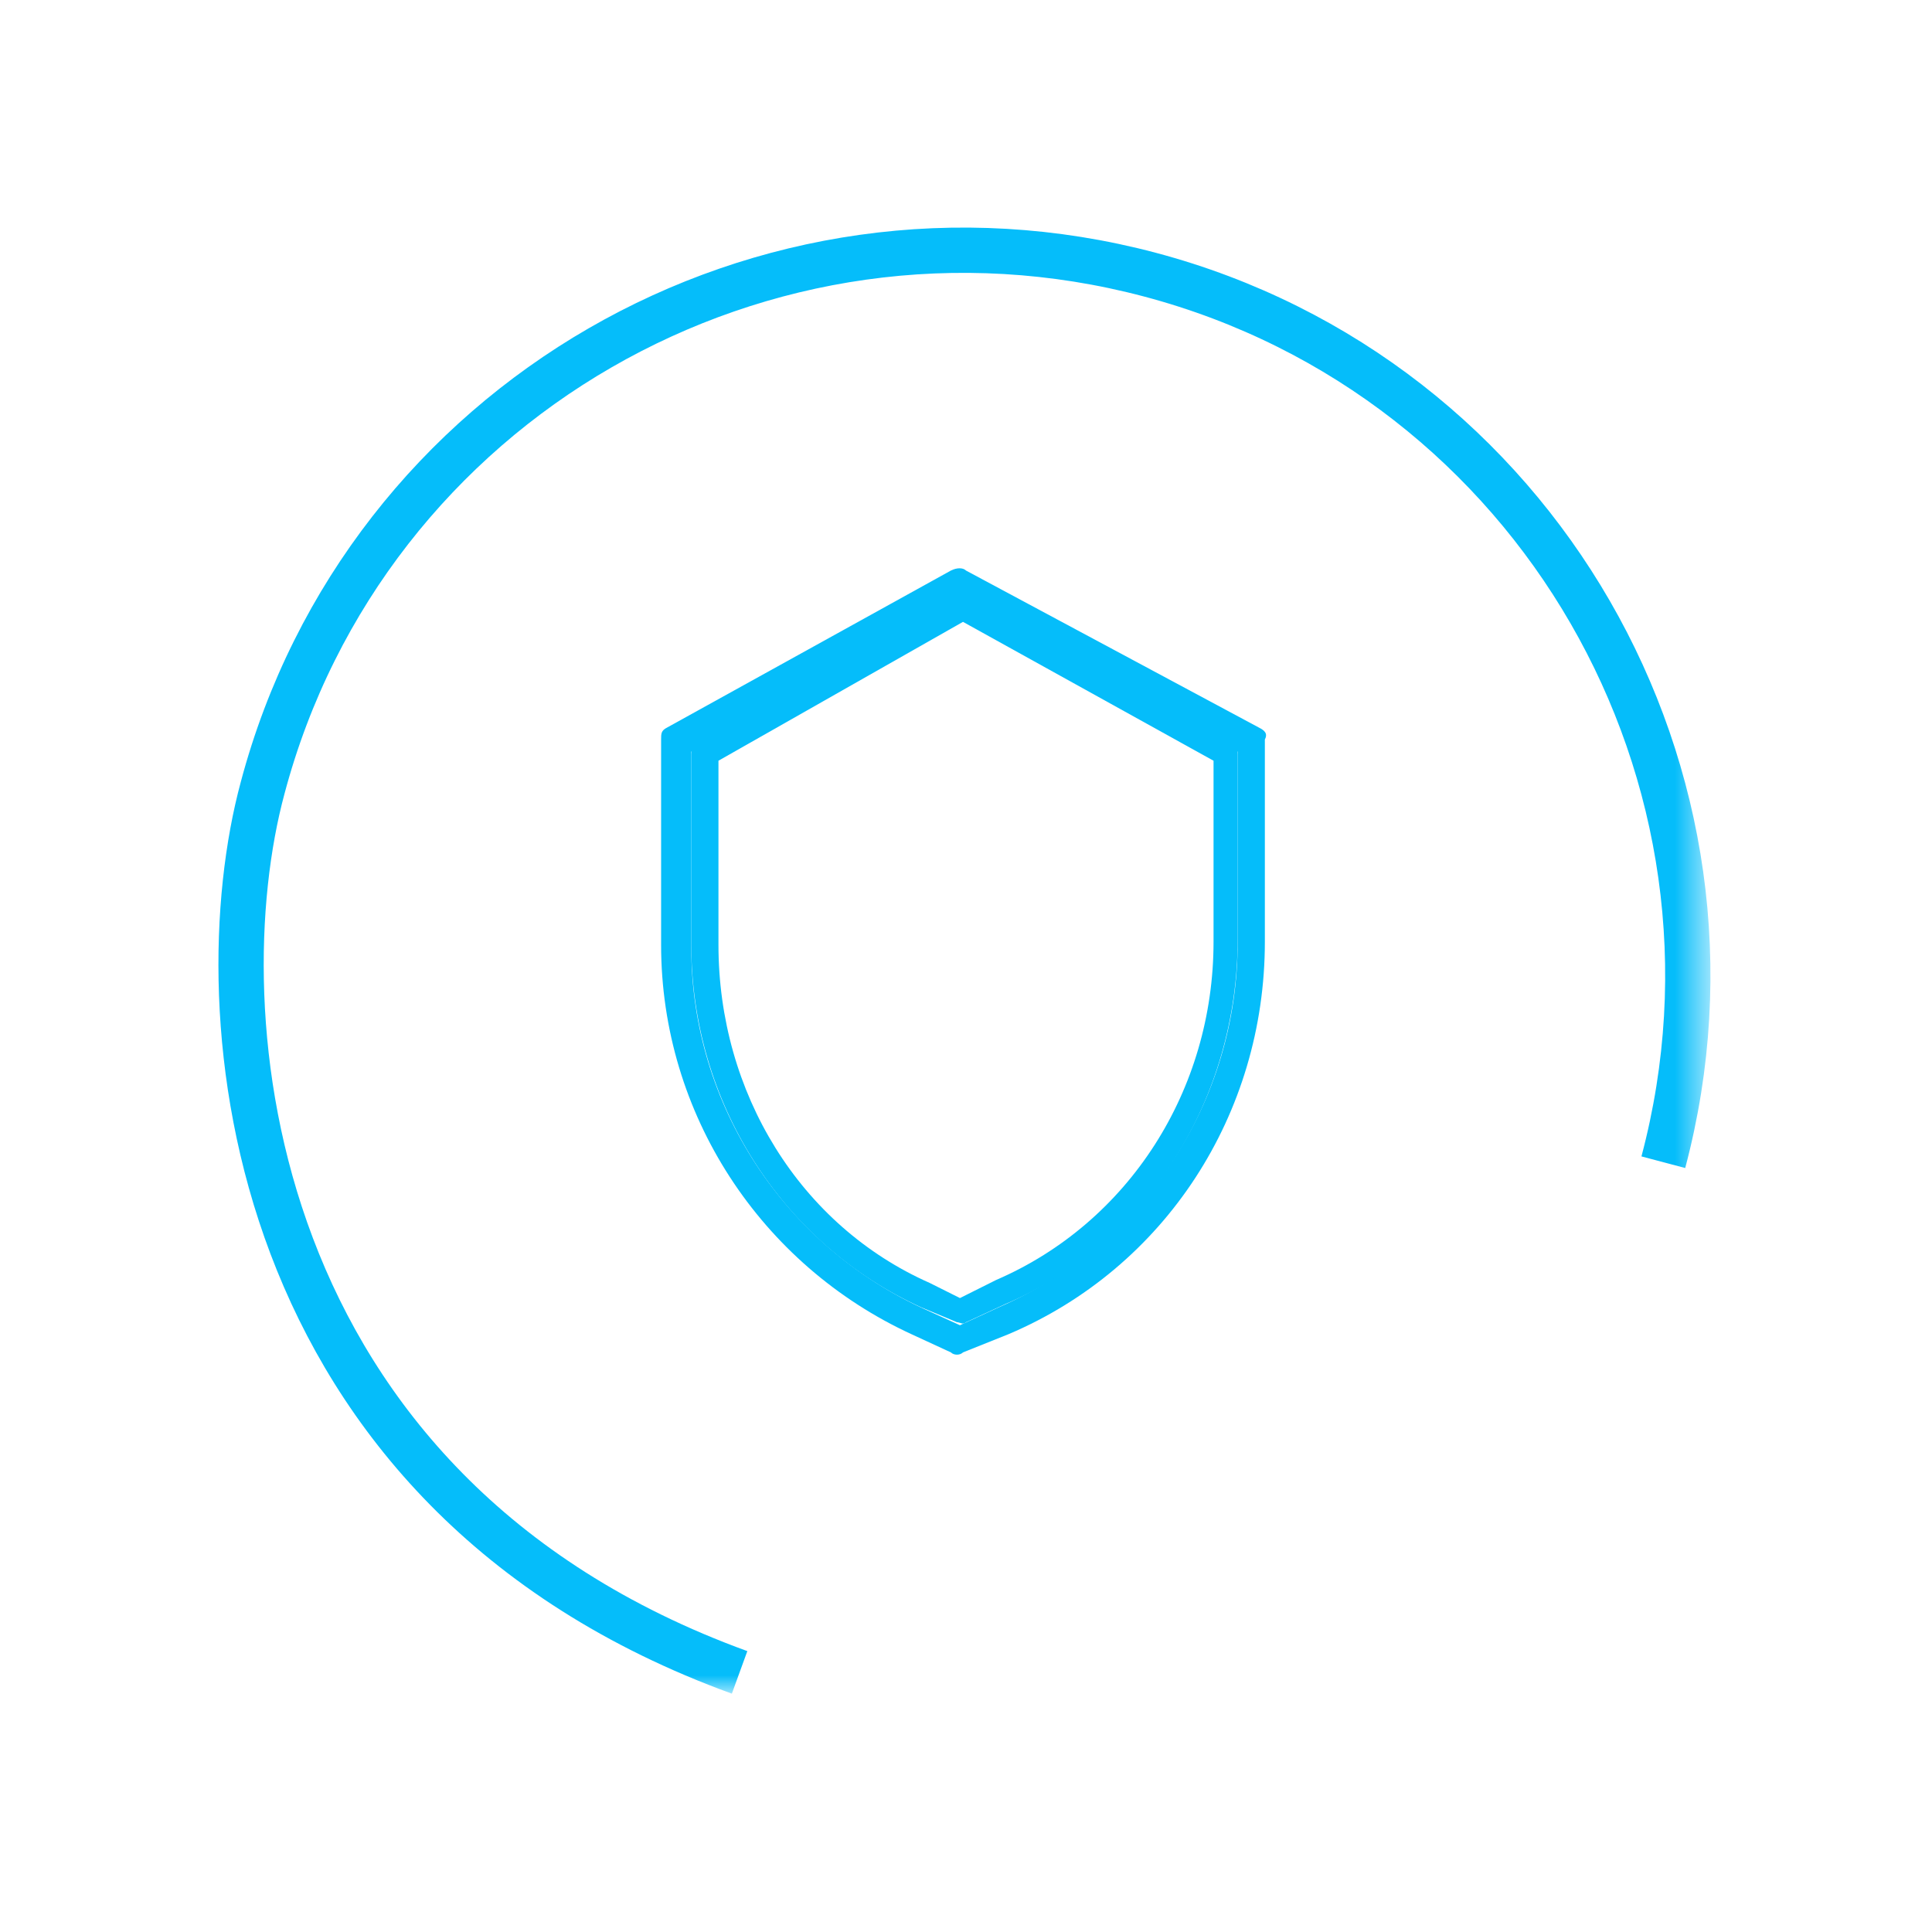 <?xml version="1.0" encoding="utf-8"?>
<!-- Generator: Adobe Illustrator 26.5.0, SVG Export Plug-In . SVG Version: 6.00 Build 0)  -->
<svg version="1.1" id="Warstwa_1" xmlns="http://www.w3.org/2000/svg" xmlns:xlink="http://www.w3.org/1999/xlink" x="0px" y="0px"
	 viewBox="0 0 64 64" style="enable-background:new 0 0 64 64;" xml:space="preserve">
<style type="text/css">
	.st0{fill:#C4C4C4;filter:url(#Adobe_OpacityMaskFilter);}
	.st1{mask:url(#mask0_00000122696269103475852560000006629107084625609371_);}
	.st2{display:none;fill:#F0FBFF;}
	.st3{fill:none;stroke:#05BDFA;stroke-width:1.5;}
	.st4{fill:#05BDFA;}
	.st5{display:none;fill:#05BDFA;}
</style>
<defs>
	<filter id="Adobe_OpacityMaskFilter" filterUnits="userSpaceOnUse" x="0" y="0" width="56.7" height="56.1">
		<feColorMatrix  type="matrix" values="1 0 0 0 0  0 1 0 0 0  0 0 1 0 0  0 0 0 1 0"/>
	</filter>
</defs>
<mask maskUnits="userSpaceOnUse" x="0" y="0" width="56.7" height="56.1" id="mask0_00000122696269103475852560000006629107084625609371_">
	<rect y="0" class="st0" width="64" height="64"/>
</mask>
<g class="st1">
	<path class="st2" d="M24,0C10.7,0,0,10.7,0,24c-0.1,7.7,5.3,22.7,22.8,24.2C17.2,36.4,26.8,17.7,48,24C48,10.7,37.3,0,24,0z"/>
	<path class="st3" d="M55.1,38.5c3.4-12.8-4.2-26-17-29.4c-12.8-3.4-26,4.2-29.4,17C6.7,33.5,8,49.4,24.5,55.4"/>
	<path class="st4" d="M40.8,24.6l-8.8-4.8c-0.1-0.1-0.3-0.1-0.4,0l-8.5,4.8c-0.1,0.1-0.2,0.2-0.2,0.4v6.3c0,5.2,3,9.9,7.6,12
		l1.2,0.5c0.1,0,0.2,0.1,0.3,0l1.3-0.6c4.7-2,7.7-6.8,7.7-12.1V25C41,24.9,41,24.7,40.8,24.6L40.8,24.6z M40.2,31.2
		c0,4.9-2.8,9.3-7.2,11.2l0,0L31.8,43l-1-0.5c-4.3-1.9-7-6.3-7-11.2v-6.1l8.1-4.6l8.3,4.6V31.2z"/>
	<path class="st4" d="M41.7,24.1l-9.7-5.2c-0.1-0.1-0.3-0.1-0.5,0l-9.4,5.2c-0.2,0.1-0.2,0.2-0.2,0.4v6.8c0,5.6,3.3,10.6,8.3,12.9
		l1.3,0.6c0.1,0.1,0.3,0.1,0.4,0l1.5-0.6c5.2-2.2,8.5-7.3,8.5-13v-6.7C42,24.3,41.9,24.2,41.7,24.1L41.7,24.1z M41,31.2
		c0,5.3-3.1,10-7.9,12.1l0,0l-1.3,0.6l-1.1-0.5c-4.7-2.1-7.8-6.8-7.8-12v-6.5l8.9-4.9l9.2,4.9V31.2z"/>
</g>
<path class="st5" d="M36.5,41h-1V28.4c0-0.5-0.4-1-1-1h-7.8c-0.5,0-1,0.4-1,1v3.9c0,0.5,0.4,1,1,1h1V41h-1c-0.5,0-1,0.4-1,1v3.9
	c0,0.5,0.4,1,1,1h9.7c0.5,0,1-0.4,1-1v-3.9C37.5,41.4,37,41,36.5,41z M35.5,44.8h-7.8v-1.9h1c0.5,0,1-0.4,1-1v-9.7c0-0.5-0.4-1-1-1
	h-1v-1.9h5.8v12.6c0,0.5,0.4,1,1,1h1V44.8z"/>
<path class="st5" d="M31.7,25.5c2.1,0,3.9-1.7,3.9-3.9c0-2.1-1.7-3.9-3.9-3.9s-3.9,1.7-3.9,3.9C27.8,23.7,29.5,25.5,31.7,25.5z
	 M31.7,19.6c1.1,0,1.9,0.9,1.9,1.9s-0.9,1.9-1.9,1.9c-1.1,0-1.9-0.9-1.9-1.9S30.6,19.6,31.7,19.6z"/>
<path class="st5" d="M31.7,7.4C18.3,7.4,6.9,18.9,6.9,32.2c0,4.6,1.3,9.4,3.5,13.1L6.9,55.8c-0.1,0.3,0,0.7,0.2,1
	c0.3,0.3,0.6,0.3,1,0.2l10.4-3.5c3.7,2.2,8.5,3.5,13.1,3.5C45,57,56.5,45.6,56.5,32.2C56.5,18.9,45,7.4,31.7,7.4L31.7,7.4z
	 M31.7,55.1c-4.4,0-9.1-1.3-12.5-3.5c-0.2-0.2-0.5-0.2-0.8-0.1l-9,3l3-9c0.1-0.3,0.1-0.6-0.1-0.8c-2.2-3.4-3.5-8.1-3.5-12.5
	c0-12.4,10.5-22.9,22.9-22.9c12.4,0,22.9,10.5,22.9,22.9S44.1,55.1,31.7,55.1z"/>
</svg>
